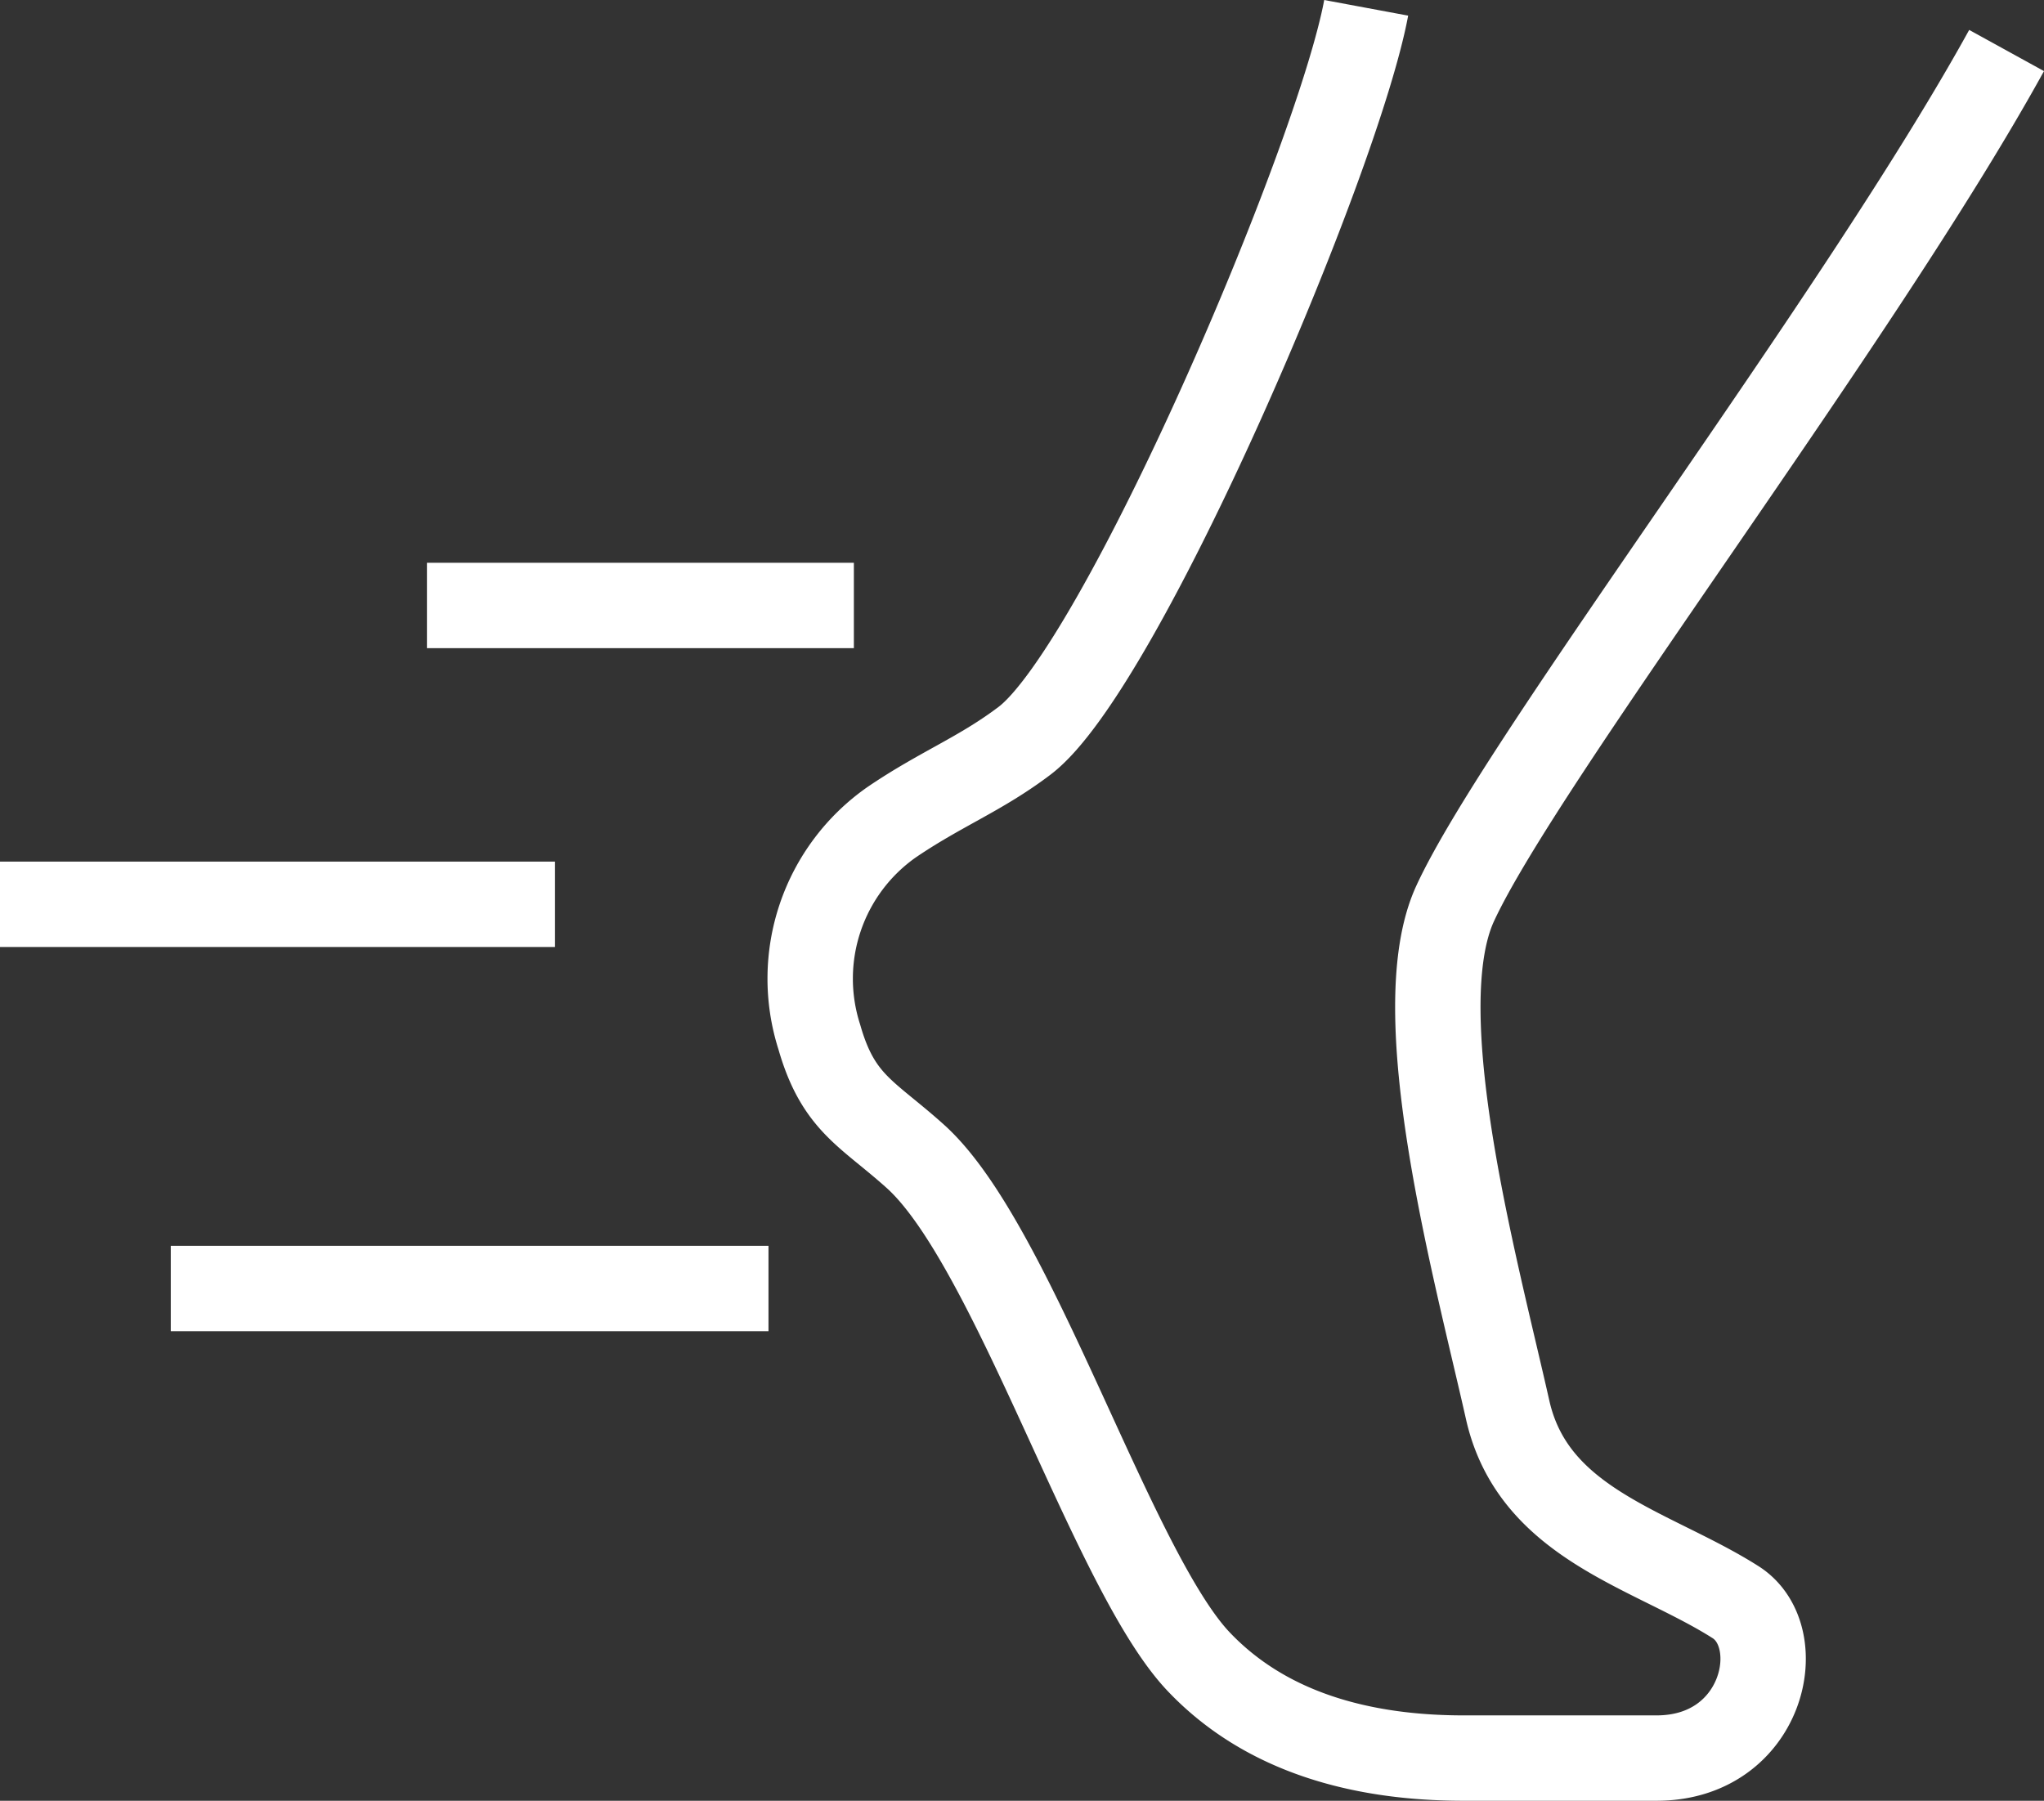 <svg xmlns="http://www.w3.org/2000/svg" xmlns:xlink="http://www.w3.org/1999/xlink" width="76.602" height="67.493" viewBox="0 0 76.602 67.493">
  <rect x="0" y="0" width="76.602" height="67.493" fill="#333333" stroke="none"/>
  <defs>
    <clipPath id="clip-path">
      <rect id="Rettangolo_395" data-name="Rettangolo 395" width="76.602" height="67.493" transform="translate(0 0)" fill="none" stroke="#fff" stroke-width="1"/>
    </clipPath>
  </defs>
  <g id="Raggruppa_835" data-name="Raggruppa 835" transform="translate(-690 -3323)">
    <g id="Raggruppa_798" data-name="Raggruppa 798" transform="translate(690 3323)">
      <g id="Raggruppa_797" data-name="Raggruppa 797" clip-path="url(#clip-path)">
        <path id="Tracciato_720" data-name="Tracciato 720" d="M75.2,1.893C69.669,11.94,57.027,28.457,54.535,33.861c-1.88,4.075.8,13.783,1.967,18.984.97,4.305,5.421,5.219,8.544,7.206,2.038,1.3,1.054,5.842-2.965,5.842H54.855c-3.846,0-7.423-.967-9.936-3.616-3.232-3.407-6.931-15.624-10.614-18.936-1.8-1.619-2.889-1.981-3.6-4.474a7.158,7.158,0,0,1,2.71-8.05c1.847-1.257,3.313-1.791,4.98-3.052C42.006,25.036,50.133,6.026,51.2.293" fill="none" stroke="#fff" stroke-miterlimit="10" stroke-width="3.2"/>
        <line id="Linea_51" data-name="Linea 51" x1="22.4" transform="translate(6.4 48.293)" fill="none" stroke="#fff" stroke-miterlimit="10" stroke-width="3.2"/>
        <line id="Linea_52" data-name="Linea 52" x1="16" transform="translate(16 22.693)" fill="none" stroke="#fff" stroke-miterlimit="10" stroke-width="3.2"/>
        <line id="Linea_53" data-name="Linea 53" x1="20.8" transform="translate(0 33.893)" fill="none" stroke="#fff" stroke-miterlimit="10" stroke-width="3.2"/>
      </g>
    </g>
  </g>
</svg>
